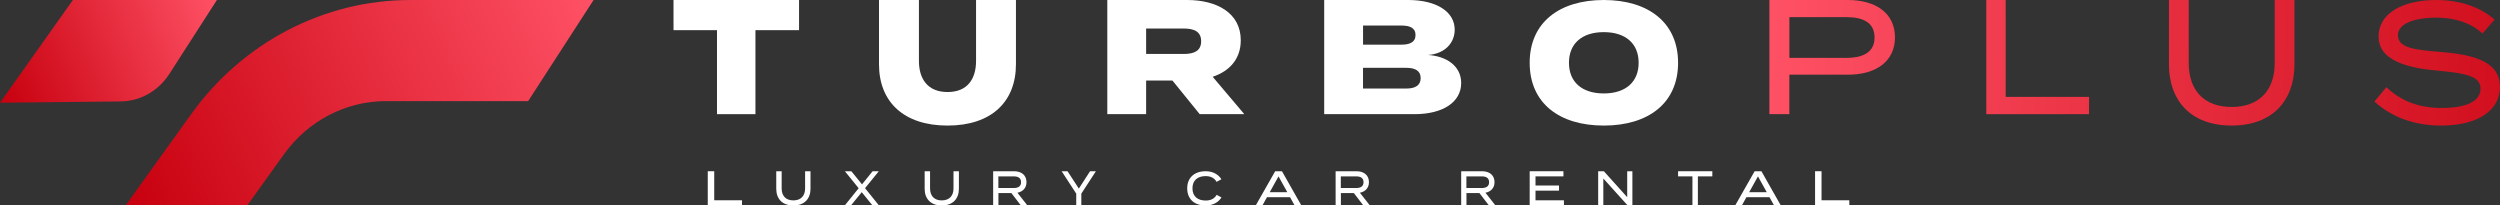 <svg xmlns="http://www.w3.org/2000/svg" width="219" height="18" viewBox="0 0 219 18" fill="none"><rect x="0" y="0" width="219" height="18" fill="#333333" stroke="none"/><path d="M183 8.487V10H174V0H175.699V8.487H183Z" fill="url(#paint0_linear_1447_789)"></path><path d="M200.994 0V5.646C200.994 8.802 199.072 11 195.49 11C191.907 11 190 8.802 190 5.646V0H191.735V5.523C191.735 7.919 193.078 9.369 195.493 9.369C197.907 9.369 199.265 7.919 199.265 5.523V0H201H200.994Z" fill="url(#paint1_linear_1447_789)"></path><path d="M219 7.619C219 9.591 217.17 11 213.843 11C211.551 11 209.526 10.288 208 8.894L209.047 7.635C210.375 8.894 211.941 9.457 213.912 9.457C216.092 9.457 217.293 8.849 217.293 7.768C217.293 6.688 216.063 6.42 213.605 6.195C210.908 5.958 208.364 5.322 208.364 3.201C208.364 1.08 210.613 0 213.424 0C215.549 0 217.351 0.666 218.524 1.719L217.463 2.936C216.456 2.002 215.073 1.558 213.453 1.543C211.901 1.528 210.057 1.929 210.057 3.085C210.057 4.242 211.692 4.376 213.828 4.552C216.875 4.805 219 5.456 219 7.622V7.619Z" fill="url(#paint2_linear_1447_789)"></path><path d="M70 2.642H66.177V10H62.809V2.642H59V0H69.997V2.642H70Z" fill="white"></path><path d="M88.997 0V5.63C88.997 8.914 86.847 11 83.004 11C79.162 11 77 8.917 77 5.63V0H80.498V5.339C80.498 6.922 81.272 8.062 83.007 8.062C84.743 8.062 85.502 6.922 85.502 5.339V0H89H88.997Z" fill="white"></path><path d="M105.094 10L102.706 7.056H100.401V10H97V0H103.984C106.612 0 108.691 1.144 108.691 3.528C108.691 5.17 107.708 6.229 106.231 6.727L109 10H105.094ZM103.704 4.727C104.589 4.727 105.221 4.469 105.221 3.613C105.221 2.757 104.589 2.499 103.704 2.499H100.401V4.727H103.704Z" fill="white"></path><path d="M128 7.27C128 8.941 126.41 10 123.916 10H116V0H123.348C125.843 0 127.432 1.029 127.432 2.601C127.432 3.73 126.597 4.716 125.092 4.815C126.681 4.915 128 5.757 128 7.273V7.27ZM119.403 3.912H122.78C123.491 3.912 124 3.698 124 3.067C124 2.437 123.491 2.238 122.78 2.238H119.403V3.909V3.912ZM124.451 6.842C124.451 6.199 123.968 5.941 123.188 5.941H119.4V7.757H123.188C123.968 7.757 124.451 7.484 124.451 6.842Z" fill="white"></path><path d="M134 5.5C134 1.977 136.591 0 140.493 0C144.394 0 147 1.977 147 5.5C147 9.023 144.409 11 140.493 11C136.577 11 134 9.023 134 5.5ZM143.545 5.5C143.545 3.805 142.389 2.815 140.493 2.815C138.596 2.815 137.441 3.802 137.441 5.5C137.441 7.198 138.596 8.185 140.493 8.185C142.389 8.185 143.545 7.198 143.545 5.5Z" fill="white"></path><path d="M166 3.27C166 5.37 164.355 6.543 161.882 6.543H156.747V10H155V0H161.882C164.355 0 166 1.185 166 3.273V3.27ZM164.211 3.284C164.211 2 163.238 1.499 161.739 1.499H156.75V5.07H161.739C163.238 5.07 164.211 4.557 164.211 3.284Z" fill="url(#paint3_linear_1447_789)"></path><path d="M65 17.547V18H62V15H62.566V17.544H65V17.547Z" fill="white"></path><path d="M71 15V16.539C71 17.4 70.477 18 69.497 18C68.518 18 68 17.4 68 16.539V15H68.473V16.506C68.473 17.159 68.839 17.555 69.497 17.555C70.156 17.555 70.527 17.159 70.527 16.506V15H71Z" fill="white"></path><path d="M75.777 16.482L77 18H76.433L75.488 16.834L74.541 18H74L75.218 16.488L74.011 15H74.578L75.512 16.148L76.441 15H76.984L75.777 16.485V16.482Z" fill="white"></path><path d="M84 15V16.539C84 17.4 83.477 18 82.497 18C81.518 18 81 17.4 81 16.539V15H81.473V16.506C81.473 17.159 81.839 17.555 82.497 17.555C83.156 17.555 83.527 17.159 83.527 16.506V15H84Z" fill="white"></path><path d="M89.431 18L88.596 16.911H87.462V18H87V15H88.832C89.459 15 89.92 15.333 89.92 15.954C89.92 16.474 89.596 16.789 89.126 16.884L90 17.997H89.431V18ZM88.799 16.471C89.184 16.471 89.445 16.333 89.445 15.96C89.445 15.587 89.184 15.45 88.799 15.45H87.456V16.468H88.799V16.471Z" fill="white"></path><path d="M93.516 15L94.507 16.52L95.489 15H96L94.724 16.963V18H94.279V16.963L93 15H93.516Z" fill="white"></path><path d="M106.584 17.071L107 17.293C106.753 17.706 106.27 18 105.605 18C104.62 18 104 17.432 104 16.5C104 15.568 104.62 15 105.623 15C106.27 15 106.75 15.3 106.995 15.704L106.573 15.929C106.377 15.583 106.042 15.427 105.615 15.427C104.92 15.427 104.459 15.79 104.459 16.497C104.459 17.204 104.92 17.567 105.615 17.567C106.045 17.567 106.383 17.417 106.581 17.065L106.584 17.071Z" fill="white"></path><path d="M113.007 17.275H110.986L110.585 18H110L111.706 15H112.3L114 18H113.412L113.007 17.275ZM112.769 16.838L111.998 15.45L111.227 16.838H112.766H112.769Z" fill="white"></path><path d="M119.431 18L118.596 16.911H117.462V18H117V15H118.832C119.459 15 119.92 15.333 119.92 15.954C119.92 16.474 119.596 16.789 119.126 16.884L120 17.997H119.431V18ZM118.799 16.471C119.184 16.471 119.445 16.333 119.445 15.96C119.445 15.587 119.184 15.45 118.799 15.45H117.456V16.468H118.799V16.471Z" fill="white"></path><path d="M130.431 18L129.596 16.911H128.462V18H128V15H129.832C130.459 15 130.92 15.333 130.92 15.954C130.92 16.474 130.596 16.789 130.126 16.884L131 17.997H130.431V18ZM129.799 16.471C130.184 16.471 130.445 16.333 130.445 15.96C130.445 15.587 130.184 15.45 129.799 15.45H128.456V16.468H129.799V16.471Z" fill="white"></path><path d="M137 17.55V18H134V15H136.957V15.45H134.51V16.251H136.57V16.7H134.51V17.547H137V17.55Z" fill="white"></path><path d="M142.997 15V18H142.585L140.451 15.636V18H140V15H140.499L142.543 17.275V15H143H142.997Z" fill="white"></path><path d="M150 15.45H148.734V18H148.258V15.45H147V15H150V15.45Z" fill="white"></path><path d="M155.007 17.275H152.986L152.585 18H152L153.706 15H154.3L156 18H155.412L155.007 17.275ZM154.769 16.838L153.998 15.45L153.227 16.838H154.766H154.769Z" fill="white"></path><path d="M162 17.547V18H159V15H159.566V17.544H162V17.547Z" fill="white"></path><path d="M51.997 0L46.267 8.857H33.81C30.294 8.857 26.984 10.581 24.884 13.502L21.653 18H11L16.75 9.995C21.268 3.708 28.388 0 35.953 0H52H51.997Z" fill="url(#paint4_linear_1447_789)"></path><path d="M14.824 6.492L19 0H6.385L0 9L10.572 8.885C12.28 8.867 13.871 7.971 14.822 6.492H14.824Z" fill="url(#paint5_linear_1447_789)"></path><defs><linearGradient id="paint0_linear_1447_789" x1="155.332" y1="4.299" x2="234.202" y2="7.08" gradientUnits="userSpaceOnUse"><stop stop-color="#FF5165"></stop><stop offset="1" stop-color="#C7000E"></stop></linearGradient><linearGradient id="paint1_linear_1447_789" x1="154.829" y1="3.873" x2="235.381" y2="6.587" gradientUnits="userSpaceOnUse"><stop stop-color="#FF5165"></stop><stop offset="1" stop-color="#C7000E"></stop></linearGradient><linearGradient id="paint2_linear_1447_789" x1="155.82" y1="3.317" x2="233.725" y2="5.932" gradientUnits="userSpaceOnUse"><stop stop-color="#FF5165"></stop><stop offset="1" stop-color="#C7000E"></stop></linearGradient><linearGradient id="paint3_linear_1447_789" x1="154.824" y1="4.871" x2="235.908" y2="7.808" gradientUnits="userSpaceOnUse"><stop stop-color="#FF5165"></stop><stop offset="1" stop-color="#C7000E"></stop></linearGradient><linearGradient id="paint4_linear_1447_789" x1="51.289" y1="-1.609" x2="10.305" y2="16.42" gradientUnits="userSpaceOnUse"><stop stop-color="#FF5165"></stop><stop offset="1" stop-color="#C7000E"></stop></linearGradient><linearGradient id="paint5_linear_1447_789" x1="18.892" y1="-0.251" x2="-0.362" y2="8.165" gradientUnits="userSpaceOnUse"><stop stop-color="#FF5165"></stop><stop offset="1" stop-color="#C7000E"></stop></linearGradient></defs></svg>